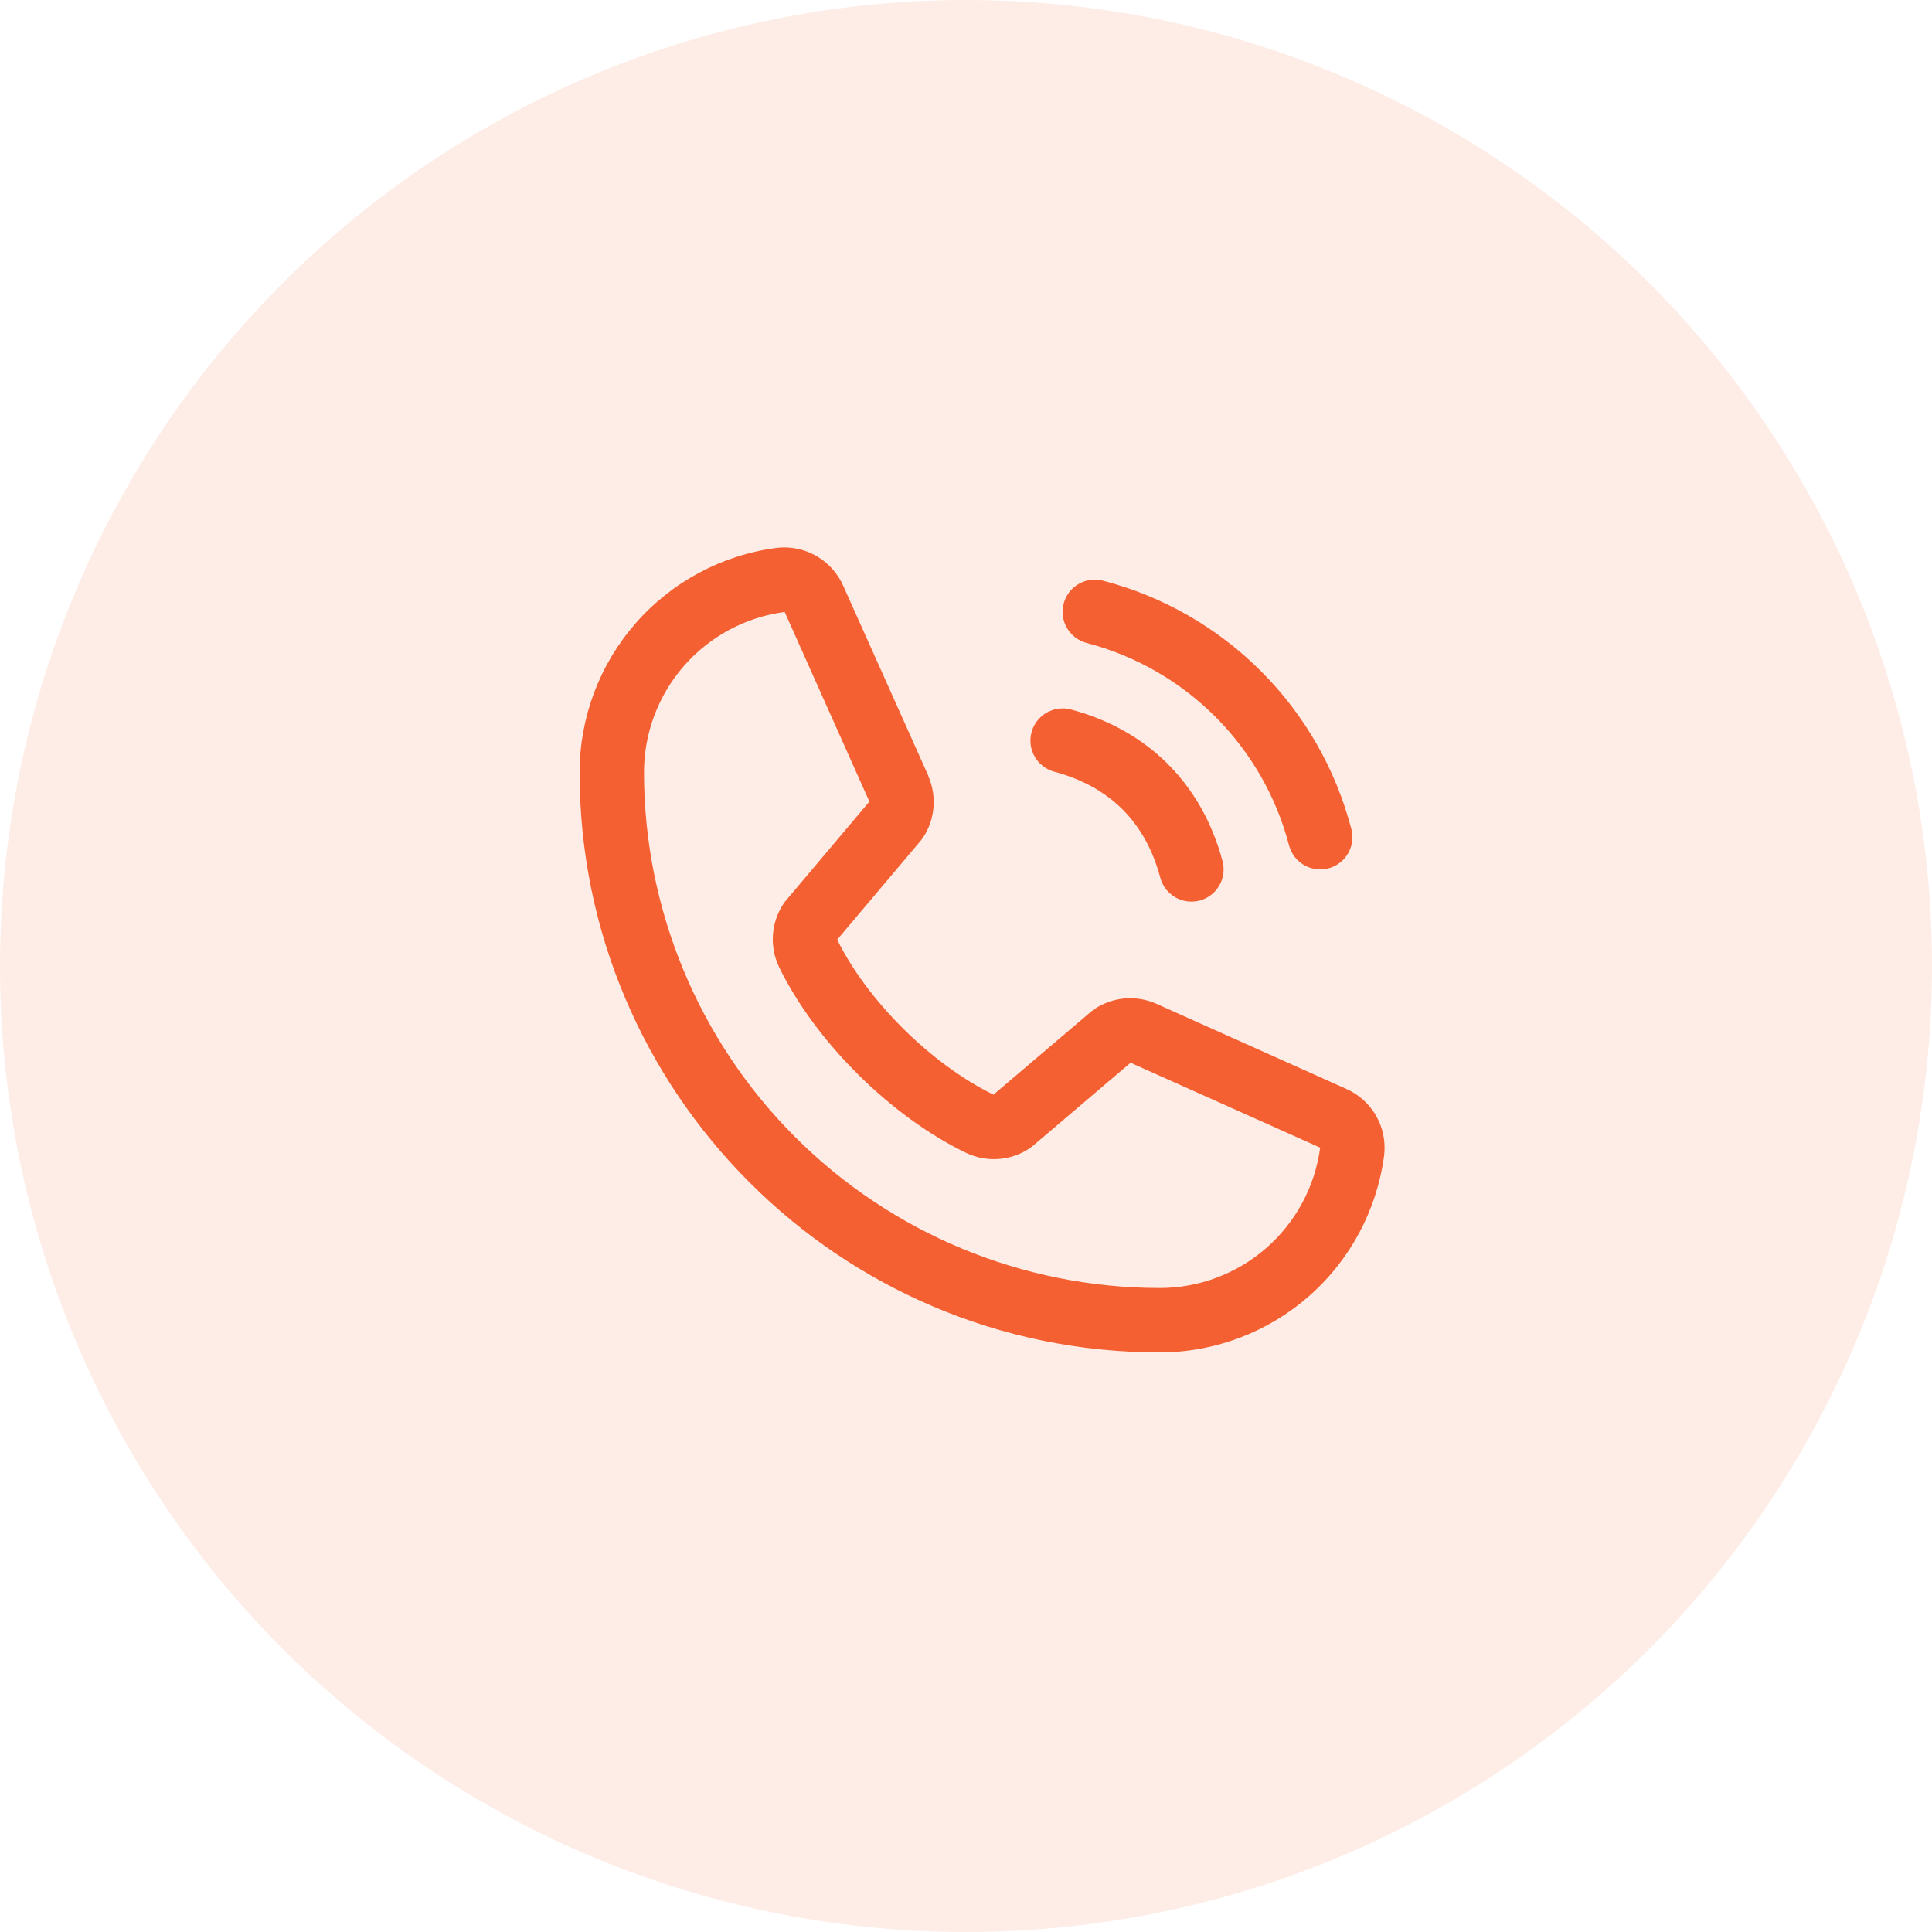 <?xml version="1.0" encoding="UTF-8" standalone="no"?> <svg xmlns="http://www.w3.org/2000/svg" xmlns:xlink="http://www.w3.org/1999/xlink" xmlns:serif="http://www.serif.com/" width="100%" height="100%" viewBox="0 0 60 60" version="1.1" xml:space="preserve" style="fill-rule:evenodd;clip-rule:evenodd;stroke-linejoin:round;stroke-miterlimit:2;"> <g transform="matrix(1,0,0,1,-40,-40)"> <g transform="matrix(0,1,-1,0,100,40)"> <circle cx="30" cy="30" r="30" style="fill:rgb(244,96,49);fill-opacity:0.12;"></circle> </g> <g transform="matrix(1,0,0,-1,40,98.966)"> <path d="M33.034,40.224C33.068,40.351 33.126,40.47 33.206,40.575C33.286,40.679 33.386,40.766 33.5,40.832C33.614,40.898 33.739,40.94 33.869,40.958C34,40.975 34.132,40.966 34.259,40.932C36.113,40.448 37.804,39.479 39.159,38.124C40.514,36.77 41.483,35.078 41.966,33.224C42,33.097 42.009,32.965 41.992,32.835C41.975,32.705 41.932,32.579 41.866,32.465C41.801,32.352 41.713,32.252 41.609,32.172C41.505,32.092 41.386,32.033 41.259,31.999C41.174,31.977 41.087,31.966 41,31.966C40.78,31.966 40.566,32.038 40.391,32.173C40.216,32.307 40.091,32.495 40.034,32.708C39.639,34.222 38.848,35.602 37.743,36.708C36.637,37.814 35.256,38.605 33.743,38.999C33.616,39.033 33.497,39.092 33.392,39.172C33.288,39.252 33.2,39.351 33.134,39.465C33.068,39.579 33.026,39.704 33.008,39.835C32.991,39.965 33,40.097 33.034,40.224ZM32.743,34.999C34.466,34.539 35.574,33.432 36.034,31.708C36.091,31.495 36.216,31.307 36.391,31.173C36.566,31.038 36.78,30.966 37,30.966C37.087,30.966 37.174,30.977 37.259,30.999C37.386,31.033 37.505,31.092 37.609,31.172C37.713,31.252 37.801,31.352 37.866,31.465C37.932,31.579 37.975,31.705 37.992,31.835C38.009,31.965 38,32.097 37.966,32.224C37.326,34.619 35.654,36.292 33.259,36.932C33.132,36.966 33,36.974 32.869,36.957C32.739,36.94 32.614,36.897 32.5,36.831C32.386,36.766 32.287,36.678 32.207,36.574C32.127,36.47 32.068,36.351 32.035,36.224C32.001,36.097 31.992,35.965 32.009,35.834C32.027,35.704 32.069,35.579 32.135,35.465C32.201,35.351 32.288,35.252 32.393,35.172C32.497,35.092 32.616,35.033 32.743,34.999ZM42.985,23.081C42.762,21.387 41.93,19.832 40.645,18.707C39.359,17.581 37.709,16.963 36,16.966C26.075,16.966 18,25.041 18,34.966C17.997,36.674 18.616,38.325 19.741,39.611C20.866,40.896 22.421,41.728 24.115,41.951C24.543,42.003 24.977,41.915 25.352,41.701C25.726,41.486 26.021,41.157 26.193,40.761L28.833,34.867L28.833,34.852C28.964,34.549 29.018,34.218 28.99,33.889C28.963,33.56 28.854,33.242 28.674,32.966C28.651,32.932 28.628,32.901 28.603,32.869L26,29.784C26.936,27.882 28.926,25.909 30.854,24.971L33.896,27.559C33.926,27.585 33.957,27.608 33.99,27.629C34.267,27.814 34.585,27.927 34.916,27.957C35.247,27.988 35.581,27.935 35.886,27.804L35.903,27.797L41.791,25.158C42.188,24.987 42.519,24.692 42.734,24.318C42.949,23.943 43.037,23.509 42.985,23.081ZM41,23.331L40.986,23.331L35.111,25.962L32.068,23.373C32.038,23.348 32.007,23.325 31.975,23.303C31.687,23.111 31.355,22.997 31.01,22.972C30.664,22.947 30.319,23.012 30.006,23.161C27.665,24.292 25.331,26.608 24.199,28.924C24.049,29.235 23.981,29.578 24.003,29.922C24.025,30.266 24.136,30.598 24.324,30.887C24.345,30.921 24.369,30.953 24.395,30.983L27,34.072L24.375,39.947C24.375,39.952 24.375,39.957 24.375,39.962C23.163,39.804 22.05,39.209 21.245,38.29C20.439,37.37 19.997,36.188 20,34.966C20.005,30.724 21.692,26.657 24.691,23.657C27.691,20.657 31.758,18.97 36,18.966C37.222,18.961 38.403,19.402 39.323,20.206C40.244,21.01 40.84,22.121 41,23.332L41,23.331Z" style="fill:rgb(244,96,49);fill-rule:nonzero;"></path> </g> </g> </svg> 
